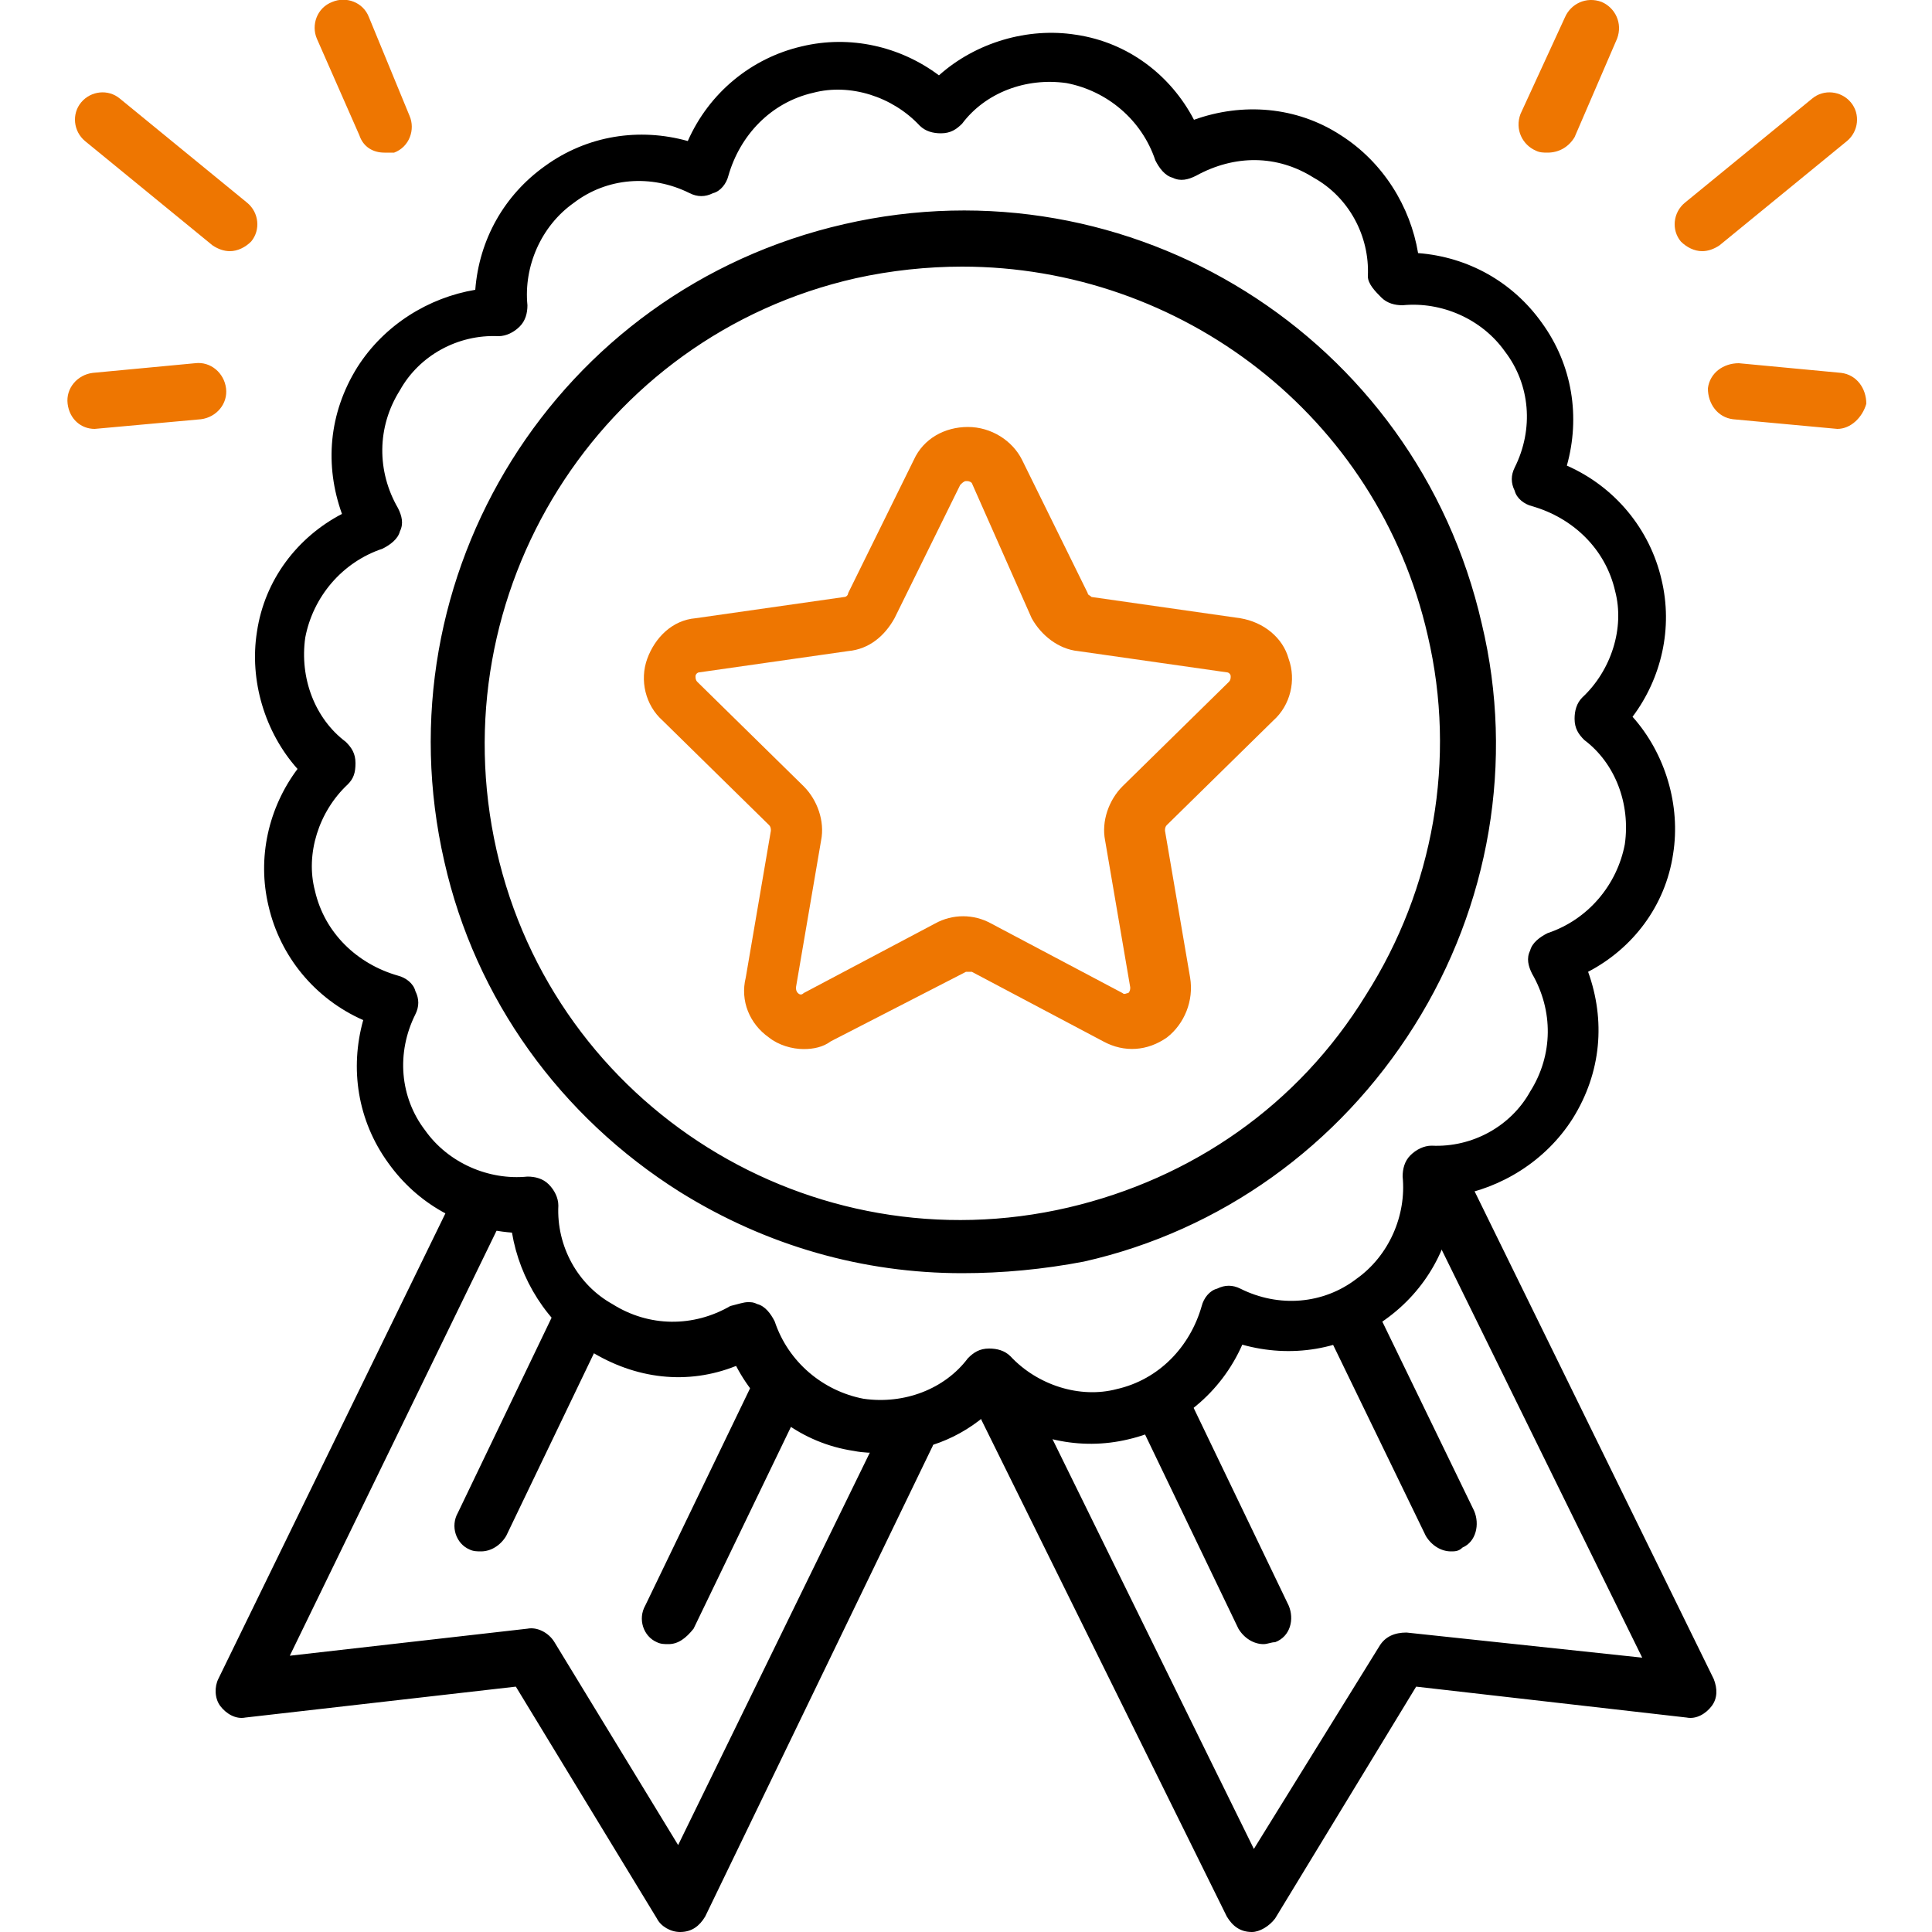 <?xml version="1.0" encoding="UTF-8"?>
<svg xmlns="http://www.w3.org/2000/svg" xmlns:xlink="http://www.w3.org/1999/xlink" version="1.1" id="Ebene_1" x="0px" y="0px" viewBox="0 0 100 100" style="enable-background:new 0 0 100 100;" xml:space="preserve">
<style type="text/css">
	.st0{fill:#EE7601;}
</style>
<path d="M45.6,75.2c-0.5,0-0.9,0-1.4-0.1c-2.7-0.4-4.9-2.1-6.1-4.4c-2.5,1-5.2,0.7-7.6-0.8c-2.2-1.4-3.6-3.7-4-6.1  c-2.6-0.2-4.9-1.5-6.4-3.6c-1.6-2.2-2-4.9-1.3-7.4c-2.5-1.1-4.3-3.3-4.9-5.9c-0.6-2.5,0-5.1,1.5-7.1c-1.7-1.9-2.5-4.6-2.1-7.1  c0.4-2.7,2.1-4.9,4.4-6.1c-0.9-2.5-0.7-5.2,0.8-7.6c1.4-2.2,3.7-3.6,6.1-4c0.2-2.6,1.5-4.9,3.6-6.4c2.2-1.6,4.9-2,7.4-1.3  c1.1-2.5,3.3-4.3,5.9-4.9c2.5-0.6,5.1,0,7.1,1.5c1.9-1.7,4.6-2.5,7.1-2.1c2.7,0.4,4.9,2.1,6.1,4.4c2.5-0.9,5.3-0.7,7.6,0.8  c2.2,1.4,3.6,3.7,4,6.1c2.6,0.2,4.9,1.5,6.4,3.6c1.6,2.2,2,4.9,1.3,7.4c2.5,1.1,4.3,3.3,4.9,5.9l0,0c0.6,2.5,0,5.1-1.5,7.1  c1.7,1.9,2.5,4.6,2.1,7.1c-0.4,2.7-2.1,4.9-4.4,6.1c0.9,2.5,0.7,5.2-0.8,7.6c-1.4,2.2-3.7,3.6-6.1,4c-0.2,2.6-1.5,4.9-3.6,6.4  c-2.2,1.6-4.9,2-7.4,1.3c-1.1,2.5-3.3,4.3-5.9,4.9c-2.5,0.6-5.1,0-7.1-1.5C49.7,74.5,47.7,75.2,45.6,75.2z M38.7,67.4  c0.2,0,0.3,0,0.5,0.1c0.4,0.1,0.7,0.5,0.9,0.9c0.7,2.1,2.5,3.6,4.6,4c2.1,0.3,4.2-0.5,5.4-2.1c0.3-0.3,0.6-0.5,1.1-0.5  c0.4,0,0.8,0.1,1.1,0.4c1.4,1.5,3.6,2.2,5.5,1.7c2.2-0.5,3.8-2.2,4.4-4.3c0.1-0.4,0.4-0.8,0.8-0.9c0.4-0.2,0.8-0.2,1.2,0  c2,1,4.3,0.8,6-0.5c1.7-1.2,2.6-3.3,2.4-5.3c0-0.4,0.1-0.8,0.4-1.1s0.7-0.5,1.1-0.5c2.1,0.1,4.1-1,5.1-2.8c1.2-1.9,1.2-4.2,0.1-6.1  c-0.2-0.4-0.3-0.8-0.1-1.2c0.1-0.4,0.5-0.7,0.9-0.9c2.1-0.7,3.6-2.5,4-4.6c0.3-2.1-0.5-4.2-2.1-5.4c-0.3-0.3-0.5-0.6-0.5-1.1  c0-0.4,0.1-0.8,0.4-1.1c1.5-1.4,2.2-3.6,1.7-5.5c-0.5-2.2-2.2-3.8-4.3-4.4c-0.4-0.1-0.8-0.4-0.9-0.8c-0.2-0.4-0.2-0.8,0-1.2  c1-2,0.8-4.3-0.5-6c-1.2-1.7-3.3-2.6-5.3-2.4c-0.4,0-0.8-0.1-1.1-0.4c-0.3-0.3-0.7-0.7-0.7-1.1c0.1-2.1-1-4.1-2.8-5.1  C66.1,8,63.9,8,61.9,9.1c-0.4,0.2-0.8,0.3-1.2,0.1c-0.4-0.1-0.7-0.5-0.9-0.9c-0.7-2.1-2.5-3.6-4.6-4C53.1,4,51,4.8,49.8,6.4  c-0.3,0.3-0.6,0.5-1.1,0.5c-0.4,0-0.8-0.1-1.1-0.4C46.2,5,44,4.3,42.1,4.8c-2.2,0.5-3.8,2.2-4.4,4.3c-0.1,0.4-0.4,0.8-0.8,0.9  c-0.4,0.2-0.8,0.2-1.2,0c-2-1-4.3-0.8-6,0.5c-1.7,1.2-2.6,3.3-2.4,5.3c0,0.4-0.1,0.8-0.4,1.1c-0.3,0.3-0.7,0.5-1.1,0.5  c-2.1-0.1-4.1,1-5.1,2.8c-1.2,1.9-1.2,4.2-0.1,6.1c0.2,0.4,0.3,0.8,0.1,1.2c-0.1,0.4-0.5,0.7-0.9,0.9c-2.1,0.7-3.6,2.5-4,4.6  c-0.3,2.1,0.5,4.2,2.1,5.4c0.3,0.3,0.5,0.6,0.5,1.1s-0.1,0.8-0.4,1.1c-1.5,1.4-2.2,3.6-1.7,5.5c0.5,2.2,2.2,3.8,4.3,4.4  c0.4,0.1,0.8,0.4,0.9,0.8c0.2,0.4,0.2,0.8,0,1.2c-1,2-0.8,4.3,0.5,6c1.2,1.7,3.3,2.6,5.3,2.4c0.4,0,0.8,0.1,1.1,0.4  c0.3,0.3,0.5,0.7,0.5,1.1c-0.1,2.1,1,4.1,2.8,5.1c1.9,1.2,4.2,1.2,6.1,0.1C38.2,67.5,38.5,67.4,38.7,67.4z M49.8,65.9  c-5.1,0-10.1-1.4-14.6-4.2C29,57.8,24.6,51.7,23,44.6c-3.4-14.8,5.8-29.6,20.7-33c14.8-3.4,29.6,5.8,33,20.7  c1.7,7.1,0.4,14.6-3.5,20.8s-10,10.6-17.1,12.2l0,0C54,65.7,51.9,65.9,49.8,65.9z M49.8,13.8c-1.8,0-3.7,0.2-5.5,0.6  C31,17.4,22.7,30.7,25.7,44S42,65.6,55.3,62.5l0,0c6.4-1.5,11.9-5.3,15.4-11c3.5-5.5,4.7-12.2,3.2-18.6  C71.3,21.5,61.1,13.8,49.8,13.8z"></path>
<path class="st0" d="M4.9,22.2c-0.7,0-1.3-0.5-1.4-1.3c-0.1-0.8,0.5-1.5,1.3-1.6l5.3-0.5c0.8-0.1,1.5,0.5,1.6,1.3s-0.5,1.5-1.3,1.6  L4.9,22.2L4.9,22.2z M95.1,22.2L95.1,22.2l-5.4-0.5c-0.8-0.1-1.3-0.8-1.3-1.6c0.1-0.8,0.8-1.3,1.6-1.3l5.3,0.5  c0.8,0.1,1.3,0.8,1.3,1.6C96.4,21.6,95.8,22.2,95.1,22.2z M88.1,13c-0.4,0-0.8-0.2-1.1-0.5c-0.5-0.6-0.4-1.5,0.2-2l6.6-5.4  c0.6-0.5,1.5-0.4,2,0.2s0.4,1.5-0.2,2L89,12.7C88.7,12.9,88.4,13,88.1,13z M11.9,13c-0.3,0-0.6-0.1-0.9-0.3L4.4,7.3  c-0.6-0.5-0.7-1.4-0.2-2s1.4-0.7,2-0.2l6.6,5.4c0.6,0.5,0.7,1.4,0.2,2C12.7,12.8,12.3,13,11.9,13z M80.1,7.9c-0.2,0-0.4,0-0.6-0.1  c-0.7-0.3-1.1-1.1-0.8-1.9l2.3-5c0.3-0.7,1.1-1.1,1.9-0.8C83.6,0.4,84,1.2,83.7,2l-2.2,5.1C81.2,7.6,80.7,7.9,80.1,7.9z M19.9,7.9  c-0.6,0-1.1-0.3-1.3-0.9l-2.2-5c-0.3-0.7,0-1.6,0.8-1.9c0.7-0.3,1.6,0,1.9,0.8L21.2,6c0.3,0.7,0,1.6-0.8,1.9  C20.2,7.9,20.1,7.9,19.9,7.9z"></path>
<path d="M64.8,100L64.8,100c-0.6,0-1-0.3-1.3-0.8L50.8,73.5c-0.3-0.7-0.1-1.6,0.7-1.9c0.7-0.3,1.6-0.1,1.9,0.7l11.5,23.4l6.5-10.5  c0.3-0.5,0.8-0.7,1.4-0.7L85,85.8L73.4,62.2c-0.3-0.7-0.1-1.6,0.7-1.9c0.7-0.3,1.6-0.1,1.9,0.7l12.7,25.9c0.2,0.5,0.2,1-0.1,1.4  c-0.3,0.4-0.8,0.7-1.3,0.6l-14-1.6l-7.3,12C65.7,99.7,65.2,100,64.8,100z M35.2,100c-0.5,0-1-0.3-1.2-0.7l-7.3-12l-14,1.6  c-0.5,0.1-1-0.2-1.3-0.6s-0.3-1-0.1-1.4l12-24.6c0.3-0.7,1.2-1,1.9-0.7c0.7,0.3,1,1.2,0.6,1.9L15,85.7l12.3-1.4  c0.5-0.1,1.1,0.2,1.4,0.7l6.4,10.5l10.6-21.7c0.3-0.7,1.2-1,1.9-0.7s1,1.2,0.6,1.9L36.5,99.2C36.2,99.7,35.8,100,35.2,100L35.2,100z   M65.4,85.1c-0.5,0-1-0.3-1.3-0.8l-5-10.4c-0.3-0.7-0.1-1.6,0.7-1.9c0.7-0.3,1.6-0.1,1.9,0.7l5,10.4c0.3,0.7,0.1,1.6-0.7,1.9  C65.8,85,65.6,85.1,65.4,85.1z M34.6,85.1c-0.2,0-0.4,0-0.6-0.1c-0.7-0.3-1-1.2-0.6-1.9l5.5-11.4c0.3-0.7,1.2-1,1.9-0.7  s1,1.2,0.6,1.9l-5.5,11.4C35.5,84.8,35.1,85.1,34.6,85.1z M24.9,80.3c-0.2,0-0.4,0-0.6-0.1c-0.7-0.3-1-1.2-0.6-1.9l4.9-10.2  c0.3-0.7,1.2-1,1.9-0.7c0.7,0.3,1,1.2,0.6,1.9l-4.9,10.2C25.9,80,25.4,80.3,24.9,80.3z M75.1,80.3c-0.5,0-1-0.3-1.3-0.8l-4.9-10.1  c-0.3-0.7-0.1-1.6,0.6-1.9s1.6-0.1,1.9,0.6l4.9,10.1c0.3,0.7,0.1,1.6-0.6,1.9C75.5,80.3,75.3,80.3,75.1,80.3z"></path>
<path class="st0" d="M41.6,54.3c-0.6,0-1.3-0.2-1.8-0.6c-1-0.7-1.5-1.9-1.2-3.1l1.3-7.6c0-0.1,0-0.2-0.1-0.3l-5.5-5.4  c-0.9-0.8-1.2-2.1-0.8-3.2c0.4-1.1,1.3-2,2.5-2.1l7.7-1.1c0.1,0,0.2-0.1,0.2-0.2l3.4-6.9c0.5-1.1,1.6-1.7,2.8-1.7s2.3,0.7,2.8,1.7  l0,0l3.4,6.9c0,0.1,0.1,0.1,0.2,0.2l7.7,1.1c1.2,0.2,2.2,1,2.5,2.1c0.4,1.1,0.1,2.4-0.8,3.2l-5.5,5.4c-0.1,0.1-0.1,0.2-0.1,0.3  l1.3,7.6c0.2,1.2-0.3,2.4-1.2,3.1c-1,0.7-2.2,0.8-3.3,0.2l-6.8-3.6c-0.1,0-0.2,0-0.3,0l-7,3.6C42.6,54.2,42.1,54.3,41.6,54.3z   M50,24.9c-0.1,0-0.2,0.1-0.3,0.2L46.3,32c-0.5,0.9-1.3,1.6-2.4,1.7l-7.7,1.1c-0.1,0-0.2,0.1-0.2,0.2c0,0.1,0,0.2,0.1,0.3l5.5,5.4  c0.7,0.7,1.1,1.8,0.9,2.8l-1.3,7.6c0,0.1,0,0.2,0.1,0.3s0.2,0.1,0.3,0l6.8-3.6c0.9-0.5,2-0.5,2.9,0l6.8,3.6c0.1,0.1,0.2,0,0.3,0  c0.1-0.1,0.1-0.2,0.1-0.3l-1.3-7.6c-0.2-1,0.2-2.1,0.9-2.8l5.5-5.4c0.1-0.1,0.1-0.2,0.1-0.3s-0.1-0.2-0.2-0.2l-7.7-1.1  c-1-0.1-1.9-0.8-2.4-1.7l-3.1-7C50.2,24.9,50.1,24.9,50,24.9z"></path>
</svg>
